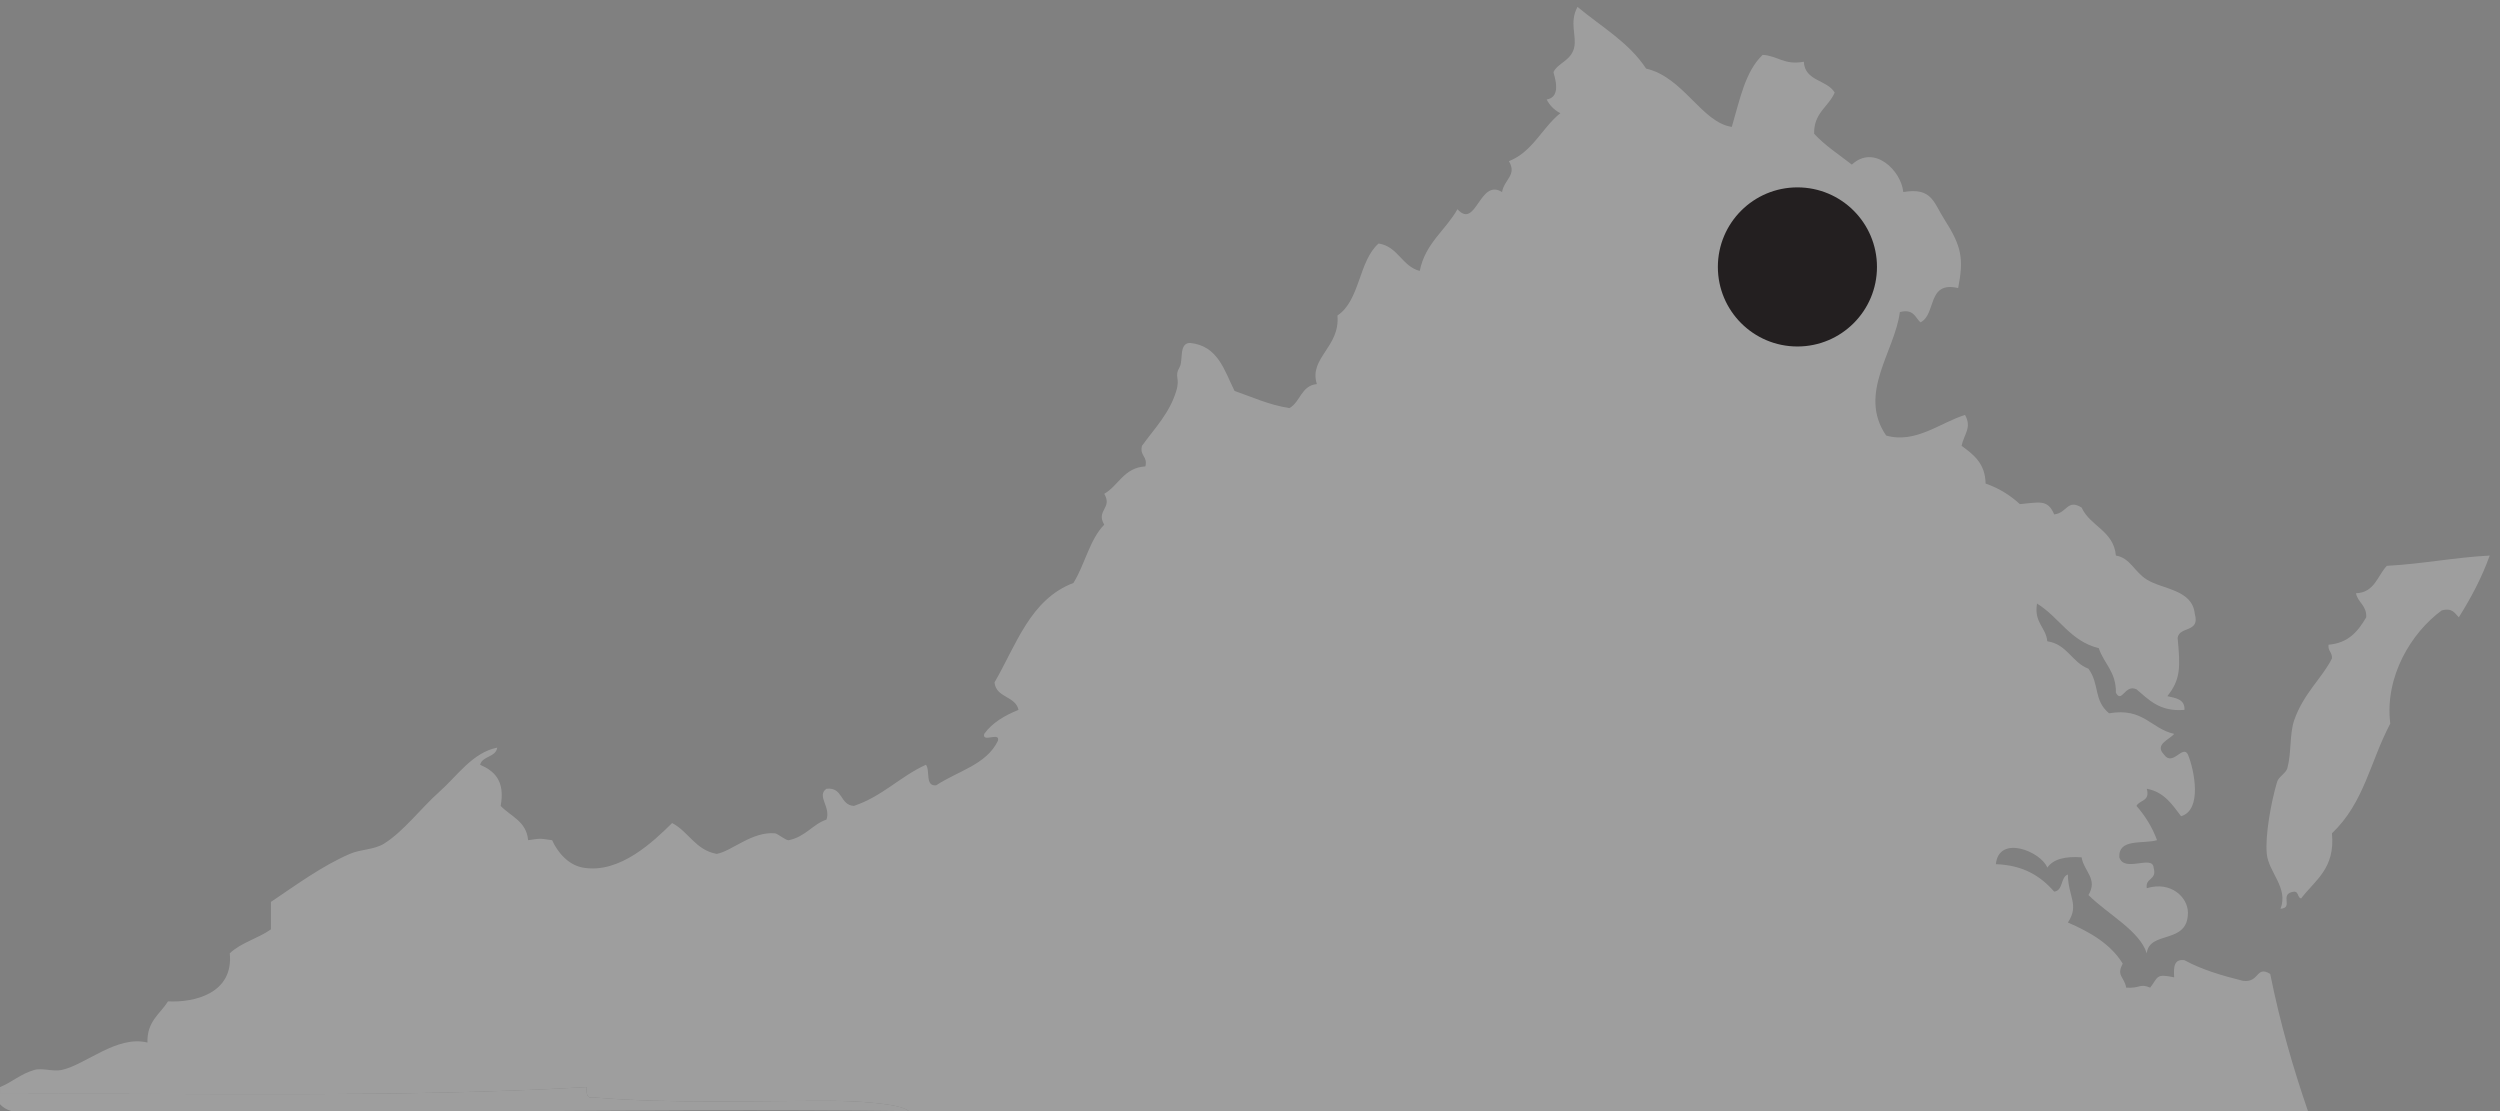 <?xml version="1.0" encoding="utf-8"?>
<!-- Generator: Adobe Illustrator 15.1.0, SVG Export Plug-In . SVG Version: 6.00 Build 0)  -->
<!DOCTYPE svg PUBLIC "-//W3C//DTD SVG 1.1//EN" "http://www.w3.org/Graphics/SVG/1.1/DTD/svg11.dtd">
<svg version="1.1" id="Layer_1" xmlns="http://www.w3.org/2000/svg" xmlns:xlink="http://www.w3.org/1999/xlink" x="0px" y="0px"
	 width="729px" height="324px" viewBox="0 0 729 324" enable-background="new 0 0 729 324" xml:space="preserve">
<rect x="0" y="0" width="729" height="324" fill="#808080" stroke="none"/>
<g id="Layer_1_2_">
	<g id="Map">
		<g id="Layer_1_1_">
			<path fill="#9E9E9E" d="M673,324c-136.001,0-271.998,0-408,0c-2.316-2.253-15.61-2.994-23-3c-22.098-0.018-46.806,0.876-69-1
				c-2.134,0.467-1.905-1.43-2-3c-54.17,3.119-112.027,1.693-171,2c0-0.667,0-1.333,0-2c3.872-1.62,5.86-3.79,10-5
				c2.299-0.672,5.48,0.557,8,0c7.058-1.557,15.997-10.159,25-8c-0.188-6.188,3.685-8.314,6-12c7.759,0.398,19.145-2.359,18-14
				c3.212-3.121,8.315-4.352,12-7c0-2.667,0-5.333,0-8c7.37-4.943,14.859-10.47,23-14c3.209-1.393,7.056-1.173,10-3
				c5.642-3.501,10.852-10.441,16-15c5.356-4.741,9.739-11.527,17-13c-0.447,2.886-4.303,2.364-5,5c4.174,1.826,7.327,4.674,6,12
				c2.92,3.08,7.521,4.479,8,10c3.989-0.549,3.011-0.549,7,0c1.496,3.337,4.584,7.223,9,8c10.784,1.9,20.675-7.777,26-13
				c4.814,2.52,6.788,7.879,13,9c4.477-0.85,10.317-6.604,17-6c0.788,0.07,3.202,2.16,4,2c4.858-0.979,7.071-4.723,11-6
				c1.328-3.74-2.981-6.913,0-9c4.879-0.546,3.867,4.8,8,5c8.252-2.747,13.447-8.553,21-12c1.333,1.667-0.364,6.364,3,6
				c6.197-4.137,14.671-5.996,18-13c0.715-2.716-4.715,0.716-4-2c2.372-3.295,5.967-5.366,10-7c-0.892-4.107-6.535-3.465-7-8
				c6.359-10.975,10.435-24.232,23-29c3.354-5.312,4.7-12.633,9-17c-2.502-4.207,2.502-4.793,0-9c4.223-2.443,5.714-7.619,12-8
				c0.725-3.059-1.725-2.941-1-6c3.823-5.266,8.046-9.521,10-16c1.203-3.99-0.693-4.06,1-7c1.07-1.859-0.311-6.946,3-7
				c8.191,0.809,10.001,7.999,13,14c5.211,1.79,9.947,4.053,16,5c3.217-1.783,3.42-6.58,8-7c-2.428-7.627,6.837-10.779,6-20
				c6.619-4.381,6.147-15.852,12-21c5.752,0.915,6.724,6.61,12,8c1.597-8.07,7.516-11.817,11-18c5.453,6.07,6.41-9.129,13-5
				c0.636-3.73,4.423-4.905,2-9c6.934-2.733,9.633-9.701,15-14c-1.763-0.903-3.097-2.237-4-4c4.824-0.71,1.87-7.736,2-8
				c1.303-2.645,5.073-3.31,6-7c0.873-3.478-1.484-7.388,1-12c6.896,5.77,14.992,10.341,20,18c10.899,2.497,16.208,15.708,25,17
				c2.291-7.709,3.85-16.15,9-21c4.408,0.258,6.265,3.069,12,2c0.278,5.722,6.789,5.211,9,9c-1.814,4.186-6.119,5.88-6,12
				c3.201,3.466,7.257,6.077,11,9c6.472-6.02,14.387,1.71,15,8c8.366-1.433,8.797,3.006,12,8c5.062,7.896,5.656,11.486,4,20
				c-9.169-2.169-6.293,7.707-11,10c-1.558-1.443-1.974-4.027-6-3c-1.507,11.593-12.364,23.779-4,36c8.576,2.467,15.861-3.818,23-6
				c2.068,3.675-0.268,5.533-1,9c3.461,2.54,6.905,5.095,7,11c3.96,1.373,7.217,3.45,10,6c5.609-0.476,8.1-1.538,10,3
				c3.8-0.399,3.795-4.599,8-2c2.498,5.502,9.309,6.691,10,14c4.174,0.691,5.301,4.671,9,7c4.576,2.882,13.31,2.868,14,10
				c1.608,5.607-4.49,3.51-5,7c0.797,8.511,0.923,12.091-3,17c2.436,0.564,5.144,0.855,5,4c-7.273,0.605-10.372-2.961-14-6
				c-3.38-1.598-4.267,4.244-6,1c0.107-6.107-3.505-8.495-5-13c-8.315-2.018-11.583-9.084-18-13c-0.941,5.607,2.553,6.78,3,11
				c5.814,0.854,7.158,6.175,12,8c3.363,4.701,1.375,9.085,6,13c10.071-1.738,12.167,4.5,19,6c-1.424,1.7-5.812,3.068-3,6
				c2.557,3.693,5.465-2.973,7,0c1.89,4.593,4.223,16.253-2,18c-2.596-3.404-4.928-7.072-10-8c1.059,3.727-2.105,3.229-3,5
				c2.479,2.855,4.567,6.1,6,10c-4.141,1.191-11.288-0.621-11,5c1.473,4.57,9.689-0.835,10,3c1.069,3.736-2.483,2.852-2,6
				c7.178-2.169,11.932,2.75,12,7c0.154,9.554-11.262,5.191-12,12c-2.095-6.619-11.148-11.223-17-17c2.835-4.759-1.339-6.895-2-11
				c-4.678-0.345-8.217,0.449-10,3c-1.801-4.666-14.128-9.725-15-1c8.069,0.264,13.121,3.545,17,8c2.7-0.3,1.793-4.207,4-5
				c0.06,6.511,3.421,8.844,0,14c6.507,2.827,12.438,6.229,16,12c-1.936,3.586,0.385,3.664,1,7c4.146,0.271,3.896-1.312,7,0
				c2.377-3.1,1.59-4.16,7-3c-0.197-2.863-0.124-5.458,3-5c4.955,2.712,10.858,4.475,17,6c4.909,0.709,3.809-4.584,8-2
				C664.834,298.166,668.651,311.35,673,324z"/>
			<path fill="#9E9E9E" d="M726,162c-2.37,6.63-5.54,12.46-9,18c-1.204-1.129-1.812-2.854-5-2c-8.858,6.479-16.683,19.312-15,33
				c-5.974,11.354-7.549,22.969-17,32c0.996,10.33-4.983,13.684-9,19c-1.086-0.247-0.678-1.988-2-2c-4.665,0.566,0.034,4.704-4,5
				c2.382-6.123-3.463-10.573-4-16c-0.542-5.479,1.33-15.391,3-21c0.438-1.473,2.618-2.578,3-4c1.236-4.607,0.595-9.93,2-14
				c2.688-7.781,8.292-12.477,11-18c0.127-1.794-1.224-2.109-1-4c5.859-0.475,8.662-4.004,11-8c0.156-3.489-2.426-4.24-3-7
				c5.458-0.209,6.245-5.088,9-8C706.439,164.439,715.561,162.561,726,162z"/>
			<path fill="#9E9E9E" d="M265,324c-81.008-0.996-168.089,1.323-251,0c-4.21-0.066-10.462,1.788-14-2c0-1,0-2,0-3
				c58.973-0.307,116.83,1.119,171-2c0.095,1.57-0.134,3.467,2,3c22.194,1.876,46.902,0.982,69,1
				C249.39,321.006,262.684,321.747,265,324z"/>
		</g>
	</g>
</g>
<g id="star">
	<g id="Star_1_">
		<polygon fill="#FFFFFF" stroke="#000000" stroke-miterlimit="10" points="269.134,207 269.134,207 269.134,207 269.134,207 
			269.134,207 		"/>
		<circle fill="#231F20" cx="524.127" cy="77.837" r="23.198"/>
		<polygon display="none" fill="#FFFFFF" stroke="#000000" stroke-width="2" stroke-miterlimit="10" points="536.148,94.577 
			524.057,85.947 511.863,94.436 516.335,80.268 504.494,71.295 519.35,71.169 524.225,57.137 528.936,71.225 543.789,71.525 
			531.844,80.357 		"/>
	</g>
</g>
</svg>
